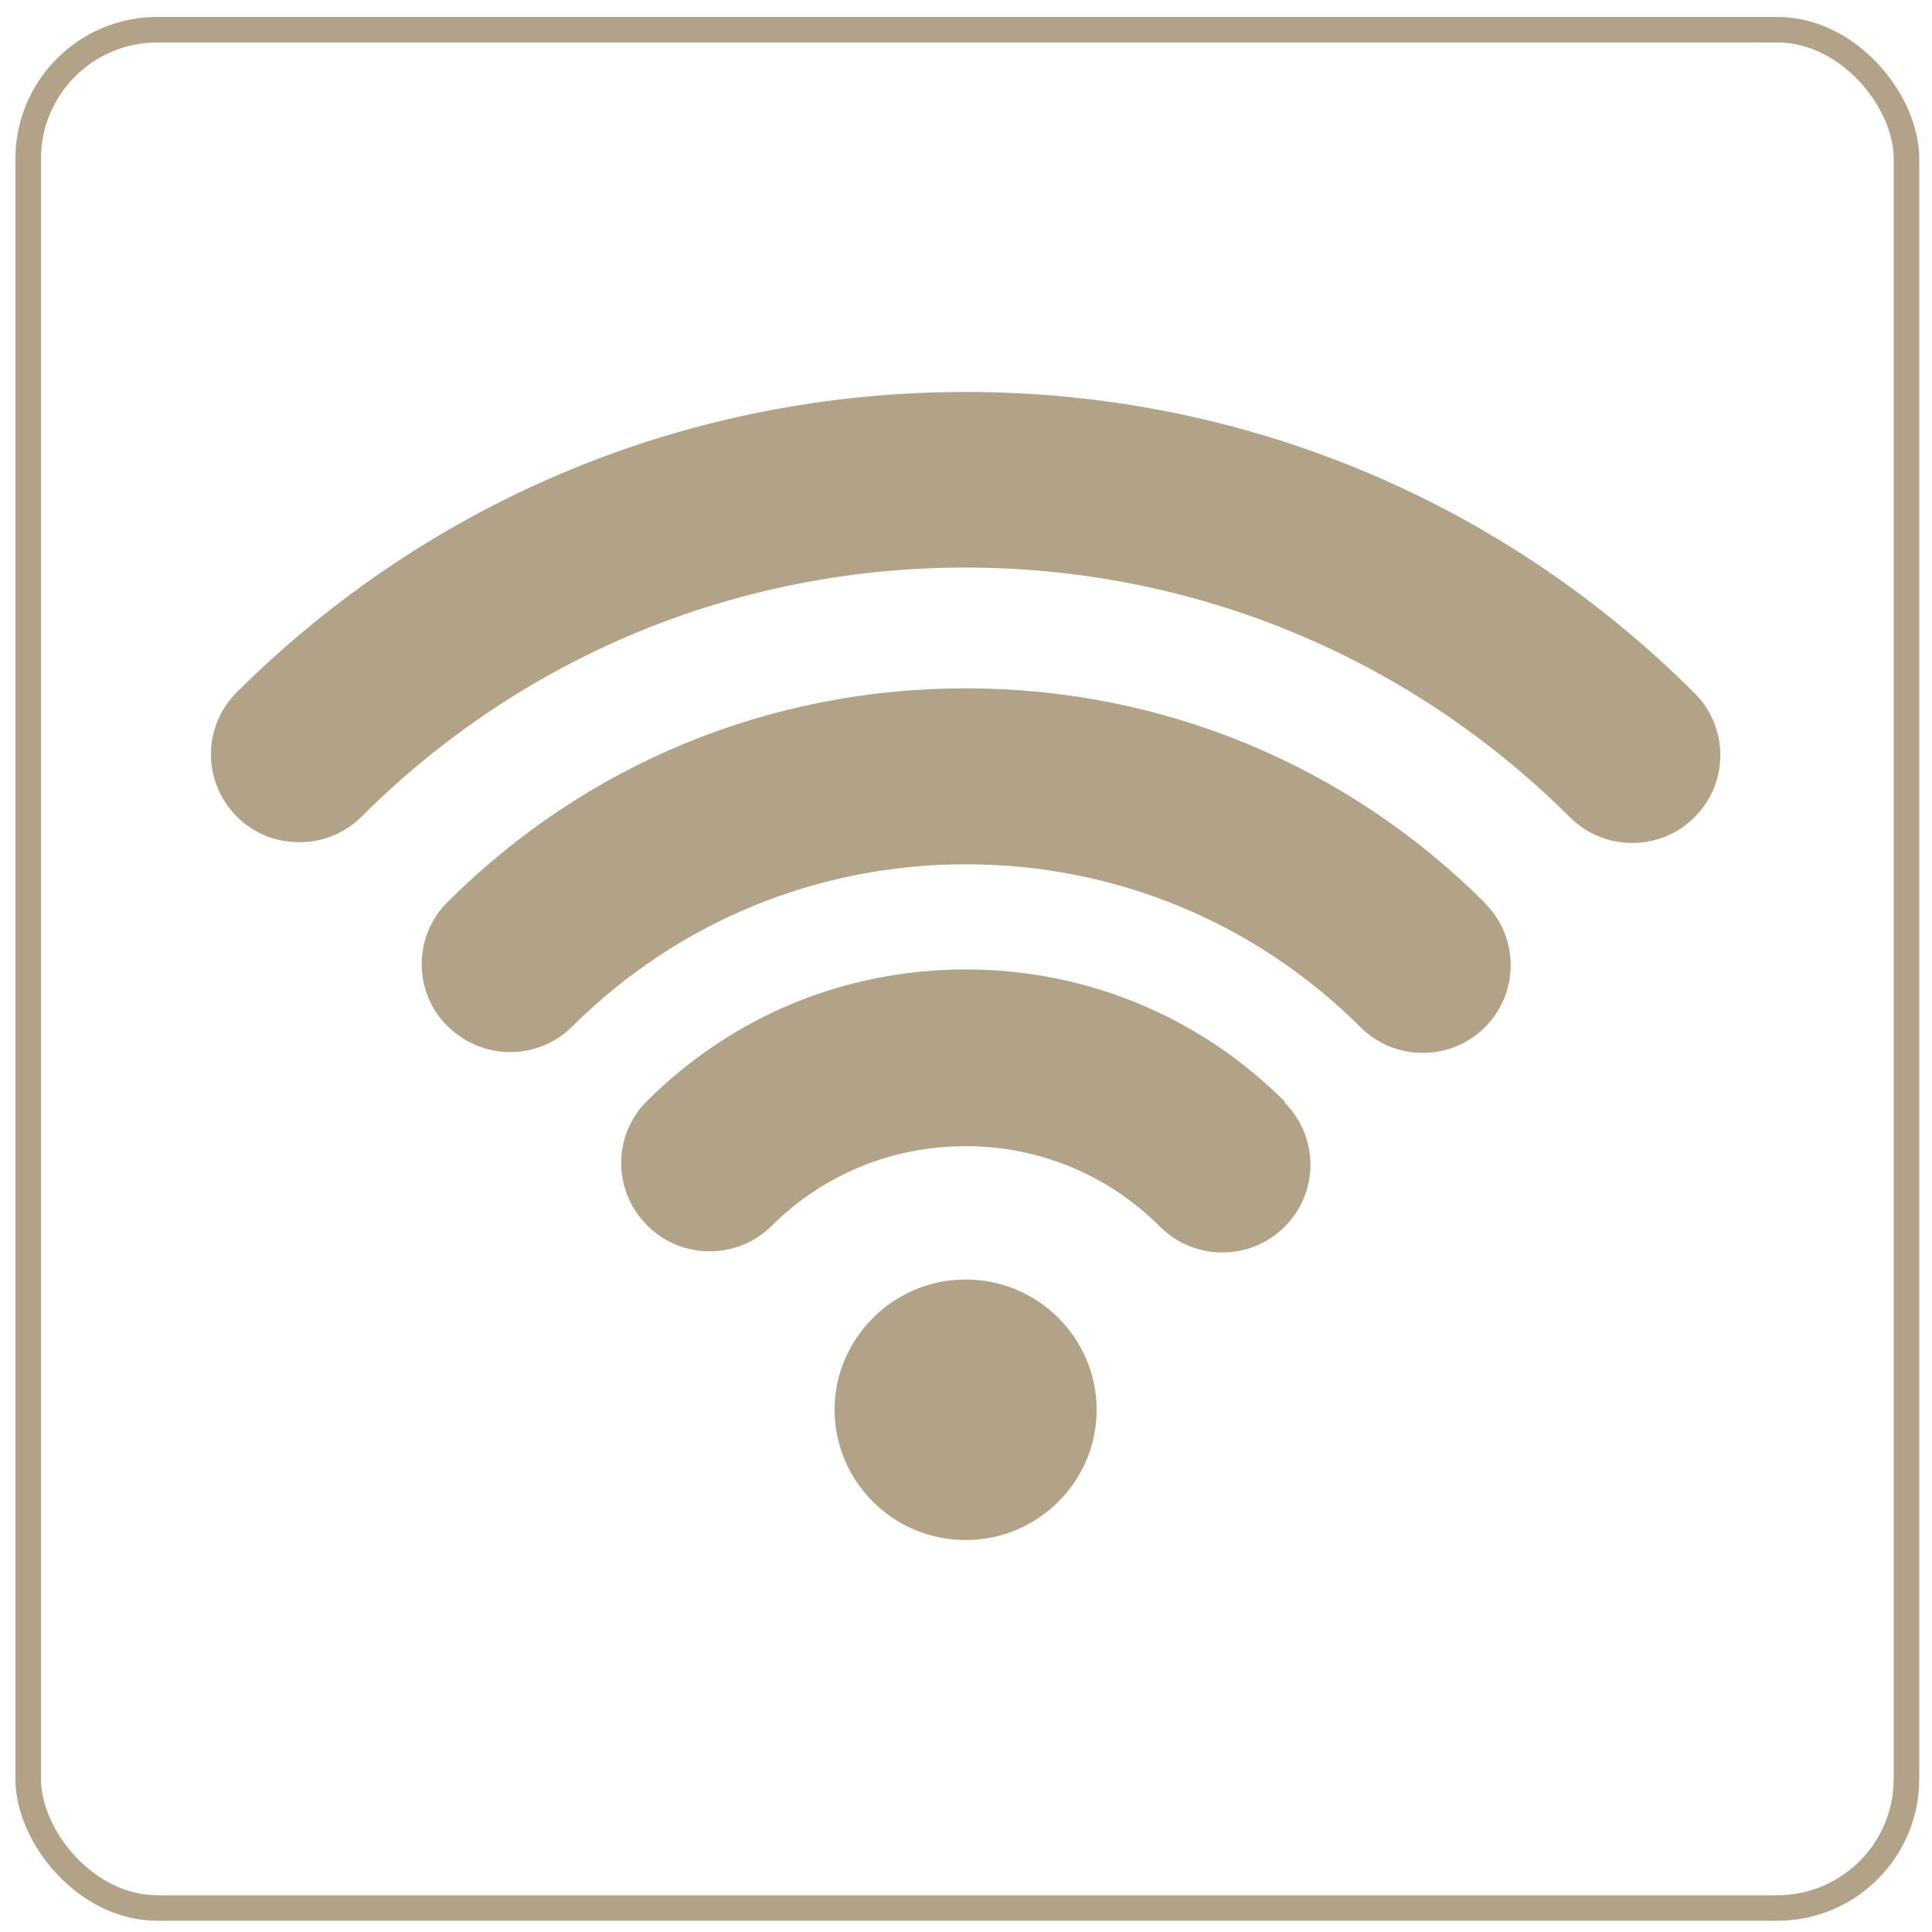 <?xml version="1.0" encoding="UTF-8"?>
<svg id="Layer_1" xmlns="http://www.w3.org/2000/svg" version="1.1" viewBox="0 0 507.2 507.2">
  <!-- Generator: Adobe Illustrator 29.0.1, SVG Export Plug-In . SVG Version: 2.1.0 Build 192)  -->
  <defs>
    <style>
      .st0 {
        fill: none;
        stroke: #b2a388;
        stroke-miterlimit: 10;
        stroke-width: 6.7px;
      }

      .st1 {
        fill: #b2a388;
      }
    </style>
  </defs>
  <path class="st1" d="M253.5,335.9c-18.9,0-34.4,15.4-34.4,34.2s15.4,34.2,34.4,34.2,34.4-15.4,34.4-34.2-15.4-34.2-34.4-34.2Z"/>
  <path class="st1" d="M337.3,289.2c-22.3-22.3-52.1-34.7-83.8-34.7s-61.3,12.3-83.6,34.5c-9.1,9-9.1,23.6,0,32.7,4.4,4.4,10.2,6.8,16.4,6.8s12-2.4,16.3-6.7c13.6-13.5,31.6-20.9,50.9-20.9s37.4,7.5,51,21.1c4.4,4.4,10.2,6.8,16.4,6.8s12-2.4,16.3-6.7c9.1-9,9.1-23.6,0-32.7h0Z"/>
  <path class="st1" d="M444.9,182c-51.1-51-119.1-79.1-191.4-79.1s-140.2,28-191.3,78.8c-9.1,9-9.1,23.6,0,32.7,4.4,4.4,10.2,6.7,16.4,6.7s12-2.4,16.3-6.7c42.3-42.2,98.7-65.4,158.5-65.4s116.3,23.3,158.7,65.5c4.4,4.4,10.2,6.8,16.4,6.8s12-2.4,16.3-6.7c9.1-9,9.1-23.7,0-32.7Z"/>
  <path class="st1" d="M389.8,237c-36.4-36.3-84.8-56.3-136.3-56.3s-99.7,19.9-136,56.1c-4.4,4.4-6.8,10.2-6.8,16.3s2.4,12,6.8,16.3,10.2,6.8,16.4,6.8,12-2.4,16.3-6.7c27.7-27.5,64.3-42.6,103.4-42.6s75.9,15.2,103.5,42.7c4.4,4.4,10.2,6.8,16.4,6.8s12-2.4,16.3-6.7c4.4-4.4,6.8-10.2,6.8-16.3s-2.4-12-6.8-16.3h0Z"/>
  <rect class="st0" x="7.4" y="7.8" width="493.1" height="493.1" rx="33.9" ry="33.9"/>
</svg>